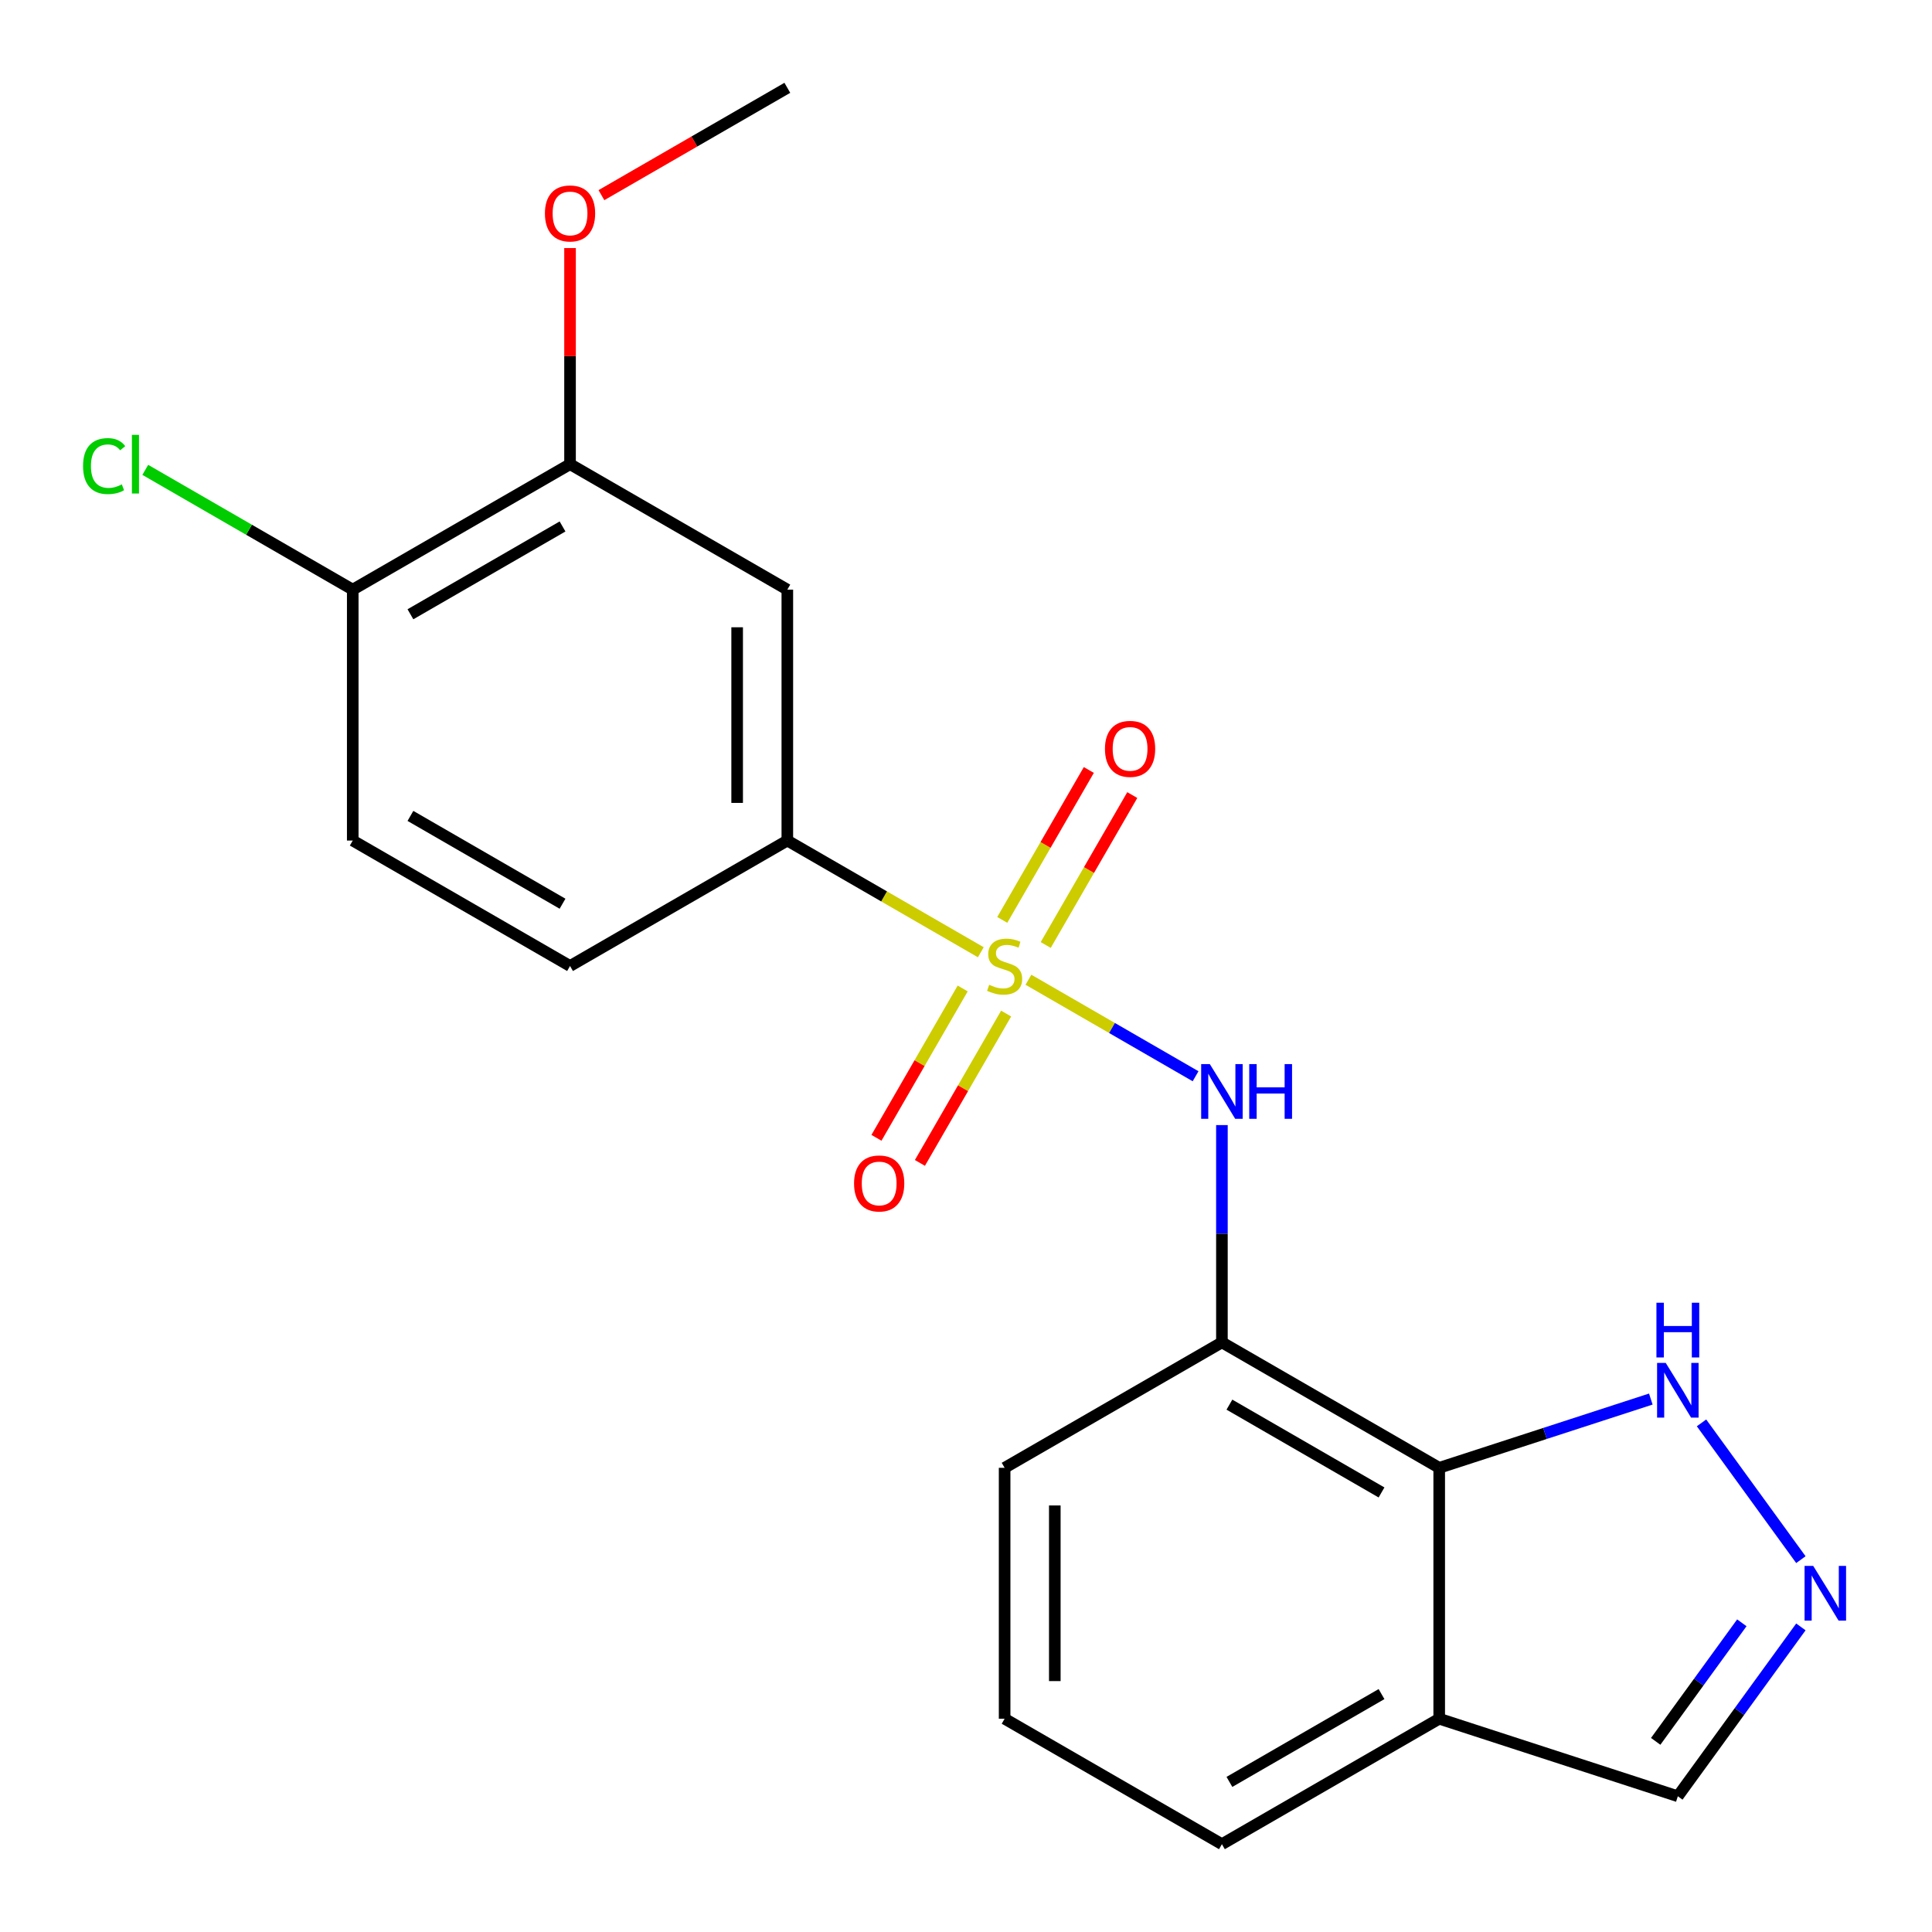 <?xml version='1.0' encoding='iso-8859-1'?>
<svg version='1.1' baseProfile='full'
              xmlns='http://www.w3.org/2000/svg'
                      xmlns:rdkit='http://www.rdkit.org/xml'
                      xmlns:xlink='http://www.w3.org/1999/xlink'
                  xml:space='preserve'
width='1000px' height='1000px' viewBox='0 0 1000 1000'>
<!-- END OF HEADER -->
<rect style='opacity:1.0;fill:#FFFFFF;stroke:none' width='1000' height='1000' x='0' y='0'> </rect>
<path class='bond-0' d='M 532.318,507.117 L 575.575,532.091' style='fill:none;fill-rule:evenodd;stroke:#CCCC00;stroke-width:6px;stroke-linecap:butt;stroke-linejoin:miter;stroke-opacity:1' />
<path class='bond-0' d='M 575.575,532.091 L 618.831,557.065' style='fill:none;fill-rule:evenodd;stroke:#0000FF;stroke-width:6px;stroke-linecap:butt;stroke-linejoin:miter;stroke-opacity:1' />
<path class='bond-3' d='M 507.665,492.883 L 457.593,463.974' style='fill:none;fill-rule:evenodd;stroke:#CCCC00;stroke-width:6px;stroke-linecap:butt;stroke-linejoin:miter;stroke-opacity:1' />
<path class='bond-3' d='M 457.593,463.974 L 407.521,435.065' style='fill:none;fill-rule:evenodd;stroke:#000000;stroke-width:6px;stroke-linecap:butt;stroke-linejoin:miter;stroke-opacity:1' />
<path class='bond-8' d='M 498.279,511.633 L 475.964,550.283' style='fill:none;fill-rule:evenodd;stroke:#CCCC00;stroke-width:6px;stroke-linecap:butt;stroke-linejoin:miter;stroke-opacity:1' />
<path class='bond-8' d='M 475.964,550.283 L 453.65,588.934' style='fill:none;fill-rule:evenodd;stroke:#FF0000;stroke-width:6px;stroke-linecap:butt;stroke-linejoin:miter;stroke-opacity:1' />
<path class='bond-8' d='M 520.773,524.62 L 498.458,563.27' style='fill:none;fill-rule:evenodd;stroke:#CCCC00;stroke-width:6px;stroke-linecap:butt;stroke-linejoin:miter;stroke-opacity:1' />
<path class='bond-8' d='M 498.458,563.27 L 476.144,601.921' style='fill:none;fill-rule:evenodd;stroke:#FF0000;stroke-width:6px;stroke-linecap:butt;stroke-linejoin:miter;stroke-opacity:1' />
<path class='bond-9' d='M 541.265,489.127 L 563.666,450.328' style='fill:none;fill-rule:evenodd;stroke:#CCCC00;stroke-width:6px;stroke-linecap:butt;stroke-linejoin:miter;stroke-opacity:1' />
<path class='bond-9' d='M 563.666,450.328 L 586.067,411.528' style='fill:none;fill-rule:evenodd;stroke:#FF0000;stroke-width:6px;stroke-linecap:butt;stroke-linejoin:miter;stroke-opacity:1' />
<path class='bond-9' d='M 518.771,476.14 L 541.172,437.341' style='fill:none;fill-rule:evenodd;stroke:#CCCC00;stroke-width:6px;stroke-linecap:butt;stroke-linejoin:miter;stroke-opacity:1' />
<path class='bond-9' d='M 541.172,437.341 L 563.573,398.541' style='fill:none;fill-rule:evenodd;stroke:#FF0000;stroke-width:6px;stroke-linecap:butt;stroke-linejoin:miter;stroke-opacity:1' />
<path class='bond-2' d='M 632.462,582.342 L 632.462,638.573' style='fill:none;fill-rule:evenodd;stroke:#0000FF;stroke-width:6px;stroke-linecap:butt;stroke-linejoin:miter;stroke-opacity:1' />
<path class='bond-2' d='M 632.462,638.573 L 632.462,694.805' style='fill:none;fill-rule:evenodd;stroke:#000000;stroke-width:6px;stroke-linecap:butt;stroke-linejoin:miter;stroke-opacity:1' />
<path class='bond-1' d='M 744.933,759.74 L 632.462,694.805' style='fill:none;fill-rule:evenodd;stroke:#000000;stroke-width:6px;stroke-linecap:butt;stroke-linejoin:miter;stroke-opacity:1' />
<path class='bond-1' d='M 715.075,772.494 L 636.346,727.039' style='fill:none;fill-rule:evenodd;stroke:#000000;stroke-width:6px;stroke-linecap:butt;stroke-linejoin:miter;stroke-opacity:1' />
<path class='bond-5' d='M 744.933,759.74 L 799.696,741.946' style='fill:none;fill-rule:evenodd;stroke:#000000;stroke-width:6px;stroke-linecap:butt;stroke-linejoin:miter;stroke-opacity:1' />
<path class='bond-5' d='M 799.696,741.946 L 854.459,724.152' style='fill:none;fill-rule:evenodd;stroke:#0000FF;stroke-width:6px;stroke-linecap:butt;stroke-linejoin:miter;stroke-opacity:1' />
<path class='bond-7' d='M 744.933,759.74 L 744.933,889.61' style='fill:none;fill-rule:evenodd;stroke:#000000;stroke-width:6px;stroke-linecap:butt;stroke-linejoin:miter;stroke-opacity:1' />
<path class='bond-17' d='M 632.462,694.805 L 519.991,759.74' style='fill:none;fill-rule:evenodd;stroke:#000000;stroke-width:6px;stroke-linecap:butt;stroke-linejoin:miter;stroke-opacity:1' />
<path class='bond-6' d='M 407.521,435.065 L 407.521,305.195' style='fill:none;fill-rule:evenodd;stroke:#000000;stroke-width:6px;stroke-linecap:butt;stroke-linejoin:miter;stroke-opacity:1' />
<path class='bond-6' d='M 381.547,415.585 L 381.547,324.676' style='fill:none;fill-rule:evenodd;stroke:#000000;stroke-width:6px;stroke-linecap:butt;stroke-linejoin:miter;stroke-opacity:1' />
<path class='bond-13' d='M 407.521,435.065 L 295.05,500' style='fill:none;fill-rule:evenodd;stroke:#000000;stroke-width:6px;stroke-linecap:butt;stroke-linejoin:miter;stroke-opacity:1' />
<path class='bond-4' d='M 932.135,807.268 L 880.702,736.477' style='fill:none;fill-rule:evenodd;stroke:#0000FF;stroke-width:6px;stroke-linecap:butt;stroke-linejoin:miter;stroke-opacity:1' />
<path class='bond-23' d='M 932.135,842.081 L 900.291,885.912' style='fill:none;fill-rule:evenodd;stroke:#0000FF;stroke-width:6px;stroke-linecap:butt;stroke-linejoin:miter;stroke-opacity:1' />
<path class='bond-23' d='M 900.291,885.912 L 868.446,929.742' style='fill:none;fill-rule:evenodd;stroke:#000000;stroke-width:6px;stroke-linecap:butt;stroke-linejoin:miter;stroke-opacity:1' />
<path class='bond-23' d='M 901.568,839.963 L 879.277,870.644' style='fill:none;fill-rule:evenodd;stroke:#0000FF;stroke-width:6px;stroke-linecap:butt;stroke-linejoin:miter;stroke-opacity:1' />
<path class='bond-23' d='M 879.277,870.644 L 856.986,901.325' style='fill:none;fill-rule:evenodd;stroke:#000000;stroke-width:6px;stroke-linecap:butt;stroke-linejoin:miter;stroke-opacity:1' />
<path class='bond-10' d='M 407.521,305.195 L 295.05,240.26' style='fill:none;fill-rule:evenodd;stroke:#000000;stroke-width:6px;stroke-linecap:butt;stroke-linejoin:miter;stroke-opacity:1' />
<path class='bond-12' d='M 744.933,889.61 L 868.446,929.742' style='fill:none;fill-rule:evenodd;stroke:#000000;stroke-width:6px;stroke-linecap:butt;stroke-linejoin:miter;stroke-opacity:1' />
<path class='bond-22' d='M 744.933,889.61 L 632.462,954.545' style='fill:none;fill-rule:evenodd;stroke:#000000;stroke-width:6px;stroke-linecap:butt;stroke-linejoin:miter;stroke-opacity:1' />
<path class='bond-22' d='M 715.075,876.856 L 636.346,922.31' style='fill:none;fill-rule:evenodd;stroke:#000000;stroke-width:6px;stroke-linecap:butt;stroke-linejoin:miter;stroke-opacity:1' />
<path class='bond-16' d='M 295.05,240.26 L 295.05,184.329' style='fill:none;fill-rule:evenodd;stroke:#000000;stroke-width:6px;stroke-linecap:butt;stroke-linejoin:miter;stroke-opacity:1' />
<path class='bond-16' d='M 295.05,184.329 L 295.05,128.397' style='fill:none;fill-rule:evenodd;stroke:#FF0000;stroke-width:6px;stroke-linecap:butt;stroke-linejoin:miter;stroke-opacity:1' />
<path class='bond-21' d='M 295.05,240.26 L 182.58,305.195' style='fill:none;fill-rule:evenodd;stroke:#000000;stroke-width:6px;stroke-linecap:butt;stroke-linejoin:miter;stroke-opacity:1' />
<path class='bond-21' d='M 291.167,272.495 L 212.437,317.949' style='fill:none;fill-rule:evenodd;stroke:#000000;stroke-width:6px;stroke-linecap:butt;stroke-linejoin:miter;stroke-opacity:1' />
<path class='bond-11' d='M 182.58,305.195 L 182.58,435.065' style='fill:none;fill-rule:evenodd;stroke:#000000;stroke-width:6px;stroke-linecap:butt;stroke-linejoin:miter;stroke-opacity:1' />
<path class='bond-15' d='M 182.58,305.195 L 128.888,274.196' style='fill:none;fill-rule:evenodd;stroke:#000000;stroke-width:6px;stroke-linecap:butt;stroke-linejoin:miter;stroke-opacity:1' />
<path class='bond-15' d='M 128.888,274.196 L 75.196,243.197' style='fill:none;fill-rule:evenodd;stroke:#00CC00;stroke-width:6px;stroke-linecap:butt;stroke-linejoin:miter;stroke-opacity:1' />
<path class='bond-14' d='M 295.05,500 L 182.58,435.065' style='fill:none;fill-rule:evenodd;stroke:#000000;stroke-width:6px;stroke-linecap:butt;stroke-linejoin:miter;stroke-opacity:1' />
<path class='bond-14' d='M 291.167,467.766 L 212.437,422.311' style='fill:none;fill-rule:evenodd;stroke:#000000;stroke-width:6px;stroke-linecap:butt;stroke-linejoin:miter;stroke-opacity:1' />
<path class='bond-20' d='M 311.297,101.01 L 359.409,73.233' style='fill:none;fill-rule:evenodd;stroke:#FF0000;stroke-width:6px;stroke-linecap:butt;stroke-linejoin:miter;stroke-opacity:1' />
<path class='bond-20' d='M 359.409,73.233 L 407.521,45.456' style='fill:none;fill-rule:evenodd;stroke:#000000;stroke-width:6px;stroke-linecap:butt;stroke-linejoin:miter;stroke-opacity:1' />
<path class='bond-19' d='M 519.991,759.74 L 519.991,889.61' style='fill:none;fill-rule:evenodd;stroke:#000000;stroke-width:6px;stroke-linecap:butt;stroke-linejoin:miter;stroke-opacity:1' />
<path class='bond-19' d='M 545.965,779.22 L 545.965,870.129' style='fill:none;fill-rule:evenodd;stroke:#000000;stroke-width:6px;stroke-linecap:butt;stroke-linejoin:miter;stroke-opacity:1' />
<path class='bond-18' d='M 632.462,954.545 L 519.991,889.61' style='fill:none;fill-rule:evenodd;stroke:#000000;stroke-width:6px;stroke-linecap:butt;stroke-linejoin:miter;stroke-opacity:1' />
<path  class='atom-0' d='M 511.991 509.72
Q 512.311 509.84, 513.631 510.4
Q 514.951 510.96, 516.391 511.32
Q 517.871 511.64, 519.311 511.64
Q 521.991 511.64, 523.551 510.36
Q 525.111 509.04, 525.111 506.76
Q 525.111 505.2, 524.311 504.24
Q 523.551 503.28, 522.351 502.76
Q 521.151 502.24, 519.151 501.64
Q 516.631 500.88, 515.111 500.16
Q 513.631 499.44, 512.551 497.92
Q 511.511 496.4, 511.511 493.84
Q 511.511 490.28, 513.911 488.08
Q 516.351 485.88, 521.151 485.88
Q 524.431 485.88, 528.151 487.44
L 527.231 490.52
Q 523.831 489.12, 521.271 489.12
Q 518.511 489.12, 516.991 490.28
Q 515.471 491.4, 515.511 493.36
Q 515.511 494.88, 516.271 495.8
Q 517.071 496.72, 518.191 497.24
Q 519.351 497.76, 521.271 498.36
Q 523.831 499.16, 525.351 499.96
Q 526.871 500.76, 527.951 502.4
Q 529.071 504, 529.071 506.76
Q 529.071 510.68, 526.431 512.8
Q 523.831 514.88, 519.471 514.88
Q 516.951 514.88, 515.031 514.32
Q 513.151 513.8, 510.911 512.88
L 511.991 509.72
' fill='#CCCC00'/>
<path  class='atom-1' d='M 626.202 550.775
L 635.482 565.775
Q 636.402 567.255, 637.882 569.935
Q 639.362 572.615, 639.442 572.775
L 639.442 550.775
L 643.202 550.775
L 643.202 579.095
L 639.322 579.095
L 629.362 562.695
Q 628.202 560.775, 626.962 558.575
Q 625.762 556.375, 625.402 555.695
L 625.402 579.095
L 621.722 579.095
L 621.722 550.775
L 626.202 550.775
' fill='#0000FF'/>
<path  class='atom-1' d='M 646.602 550.775
L 650.442 550.775
L 650.442 562.815
L 664.922 562.815
L 664.922 550.775
L 668.762 550.775
L 668.762 579.095
L 664.922 579.095
L 664.922 566.015
L 650.442 566.015
L 650.442 579.095
L 646.602 579.095
L 646.602 550.775
' fill='#0000FF'/>
<path  class='atom-5' d='M 938.522 810.515
L 947.802 825.515
Q 948.722 826.995, 950.202 829.675
Q 951.682 832.355, 951.762 832.515
L 951.762 810.515
L 955.522 810.515
L 955.522 838.835
L 951.642 838.835
L 941.682 822.435
Q 940.522 820.515, 939.282 818.315
Q 938.082 816.115, 937.722 815.435
L 937.722 838.835
L 934.042 838.835
L 934.042 810.515
L 938.522 810.515
' fill='#0000FF'/>
<path  class='atom-6' d='M 862.186 705.448
L 871.466 720.448
Q 872.386 721.928, 873.866 724.608
Q 875.346 727.288, 875.426 727.448
L 875.426 705.448
L 879.186 705.448
L 879.186 733.768
L 875.306 733.768
L 865.346 717.368
Q 864.186 715.448, 862.946 713.248
Q 861.746 711.048, 861.386 710.368
L 861.386 733.768
L 857.706 733.768
L 857.706 705.448
L 862.186 705.448
' fill='#0000FF'/>
<path  class='atom-6' d='M 857.366 674.296
L 861.206 674.296
L 861.206 686.336
L 875.686 686.336
L 875.686 674.296
L 879.526 674.296
L 879.526 702.616
L 875.686 702.616
L 875.686 689.536
L 861.206 689.536
L 861.206 702.616
L 857.366 702.616
L 857.366 674.296
' fill='#0000FF'/>
<path  class='atom-9' d='M 442.057 612.551
Q 442.057 605.751, 445.417 601.951
Q 448.777 598.151, 455.057 598.151
Q 461.337 598.151, 464.697 601.951
Q 468.057 605.751, 468.057 612.551
Q 468.057 619.431, 464.657 623.351
Q 461.257 627.231, 455.057 627.231
Q 448.817 627.231, 445.417 623.351
Q 442.057 619.471, 442.057 612.551
M 455.057 624.031
Q 459.377 624.031, 461.697 621.151
Q 464.057 618.231, 464.057 612.551
Q 464.057 606.991, 461.697 604.191
Q 459.377 601.351, 455.057 601.351
Q 450.737 601.351, 448.377 604.151
Q 446.057 606.951, 446.057 612.551
Q 446.057 618.271, 448.377 621.151
Q 450.737 624.031, 455.057 624.031
' fill='#FF0000'/>
<path  class='atom-10' d='M 571.926 387.609
Q 571.926 380.809, 575.286 377.009
Q 578.646 373.209, 584.926 373.209
Q 591.206 373.209, 594.566 377.009
Q 597.926 380.809, 597.926 387.609
Q 597.926 394.489, 594.526 398.409
Q 591.126 402.289, 584.926 402.289
Q 578.686 402.289, 575.286 398.409
Q 571.926 394.529, 571.926 387.609
M 584.926 399.089
Q 589.246 399.089, 591.566 396.209
Q 593.926 393.289, 593.926 387.609
Q 593.926 382.049, 591.566 379.249
Q 589.246 376.409, 584.926 376.409
Q 580.606 376.409, 578.246 379.209
Q 575.926 382.009, 575.926 387.609
Q 575.926 393.329, 578.246 396.209
Q 580.606 399.089, 584.926 399.089
' fill='#FF0000'/>
<path  class='atom-16' d='M 42.989 241.24
Q 42.989 234.2, 46.269 230.52
Q 49.589 226.8, 55.869 226.8
Q 61.709 226.8, 64.829 230.92
L 62.189 233.08
Q 59.909 230.08, 55.869 230.08
Q 51.589 230.08, 49.309 232.96
Q 47.069 235.8, 47.069 241.24
Q 47.069 246.84, 49.389 249.72
Q 51.749 252.6, 56.309 252.6
Q 59.429 252.6, 63.069 250.72
L 64.189 253.72
Q 62.709 254.68, 60.469 255.24
Q 58.229 255.8, 55.749 255.8
Q 49.589 255.8, 46.269 252.04
Q 42.989 248.28, 42.989 241.24
' fill='#00CC00'/>
<path  class='atom-16' d='M 68.269 225.08
L 71.949 225.08
L 71.949 255.44
L 68.269 255.44
L 68.269 225.08
' fill='#00CC00'/>
<path  class='atom-17' d='M 282.05 110.47
Q 282.05 103.67, 285.41 99.87
Q 288.77 96.07, 295.05 96.07
Q 301.33 96.07, 304.69 99.87
Q 308.05 103.67, 308.05 110.47
Q 308.05 117.35, 304.65 121.27
Q 301.25 125.15, 295.05 125.15
Q 288.81 125.15, 285.41 121.27
Q 282.05 117.39, 282.05 110.47
M 295.05 121.95
Q 299.37 121.95, 301.69 119.07
Q 304.05 116.15, 304.05 110.47
Q 304.05 104.91, 301.69 102.11
Q 299.37 99.27, 295.05 99.27
Q 290.73 99.27, 288.37 102.07
Q 286.05 104.87, 286.05 110.47
Q 286.05 116.19, 288.37 119.07
Q 290.73 121.95, 295.05 121.95
' fill='#FF0000'/>
</svg>
